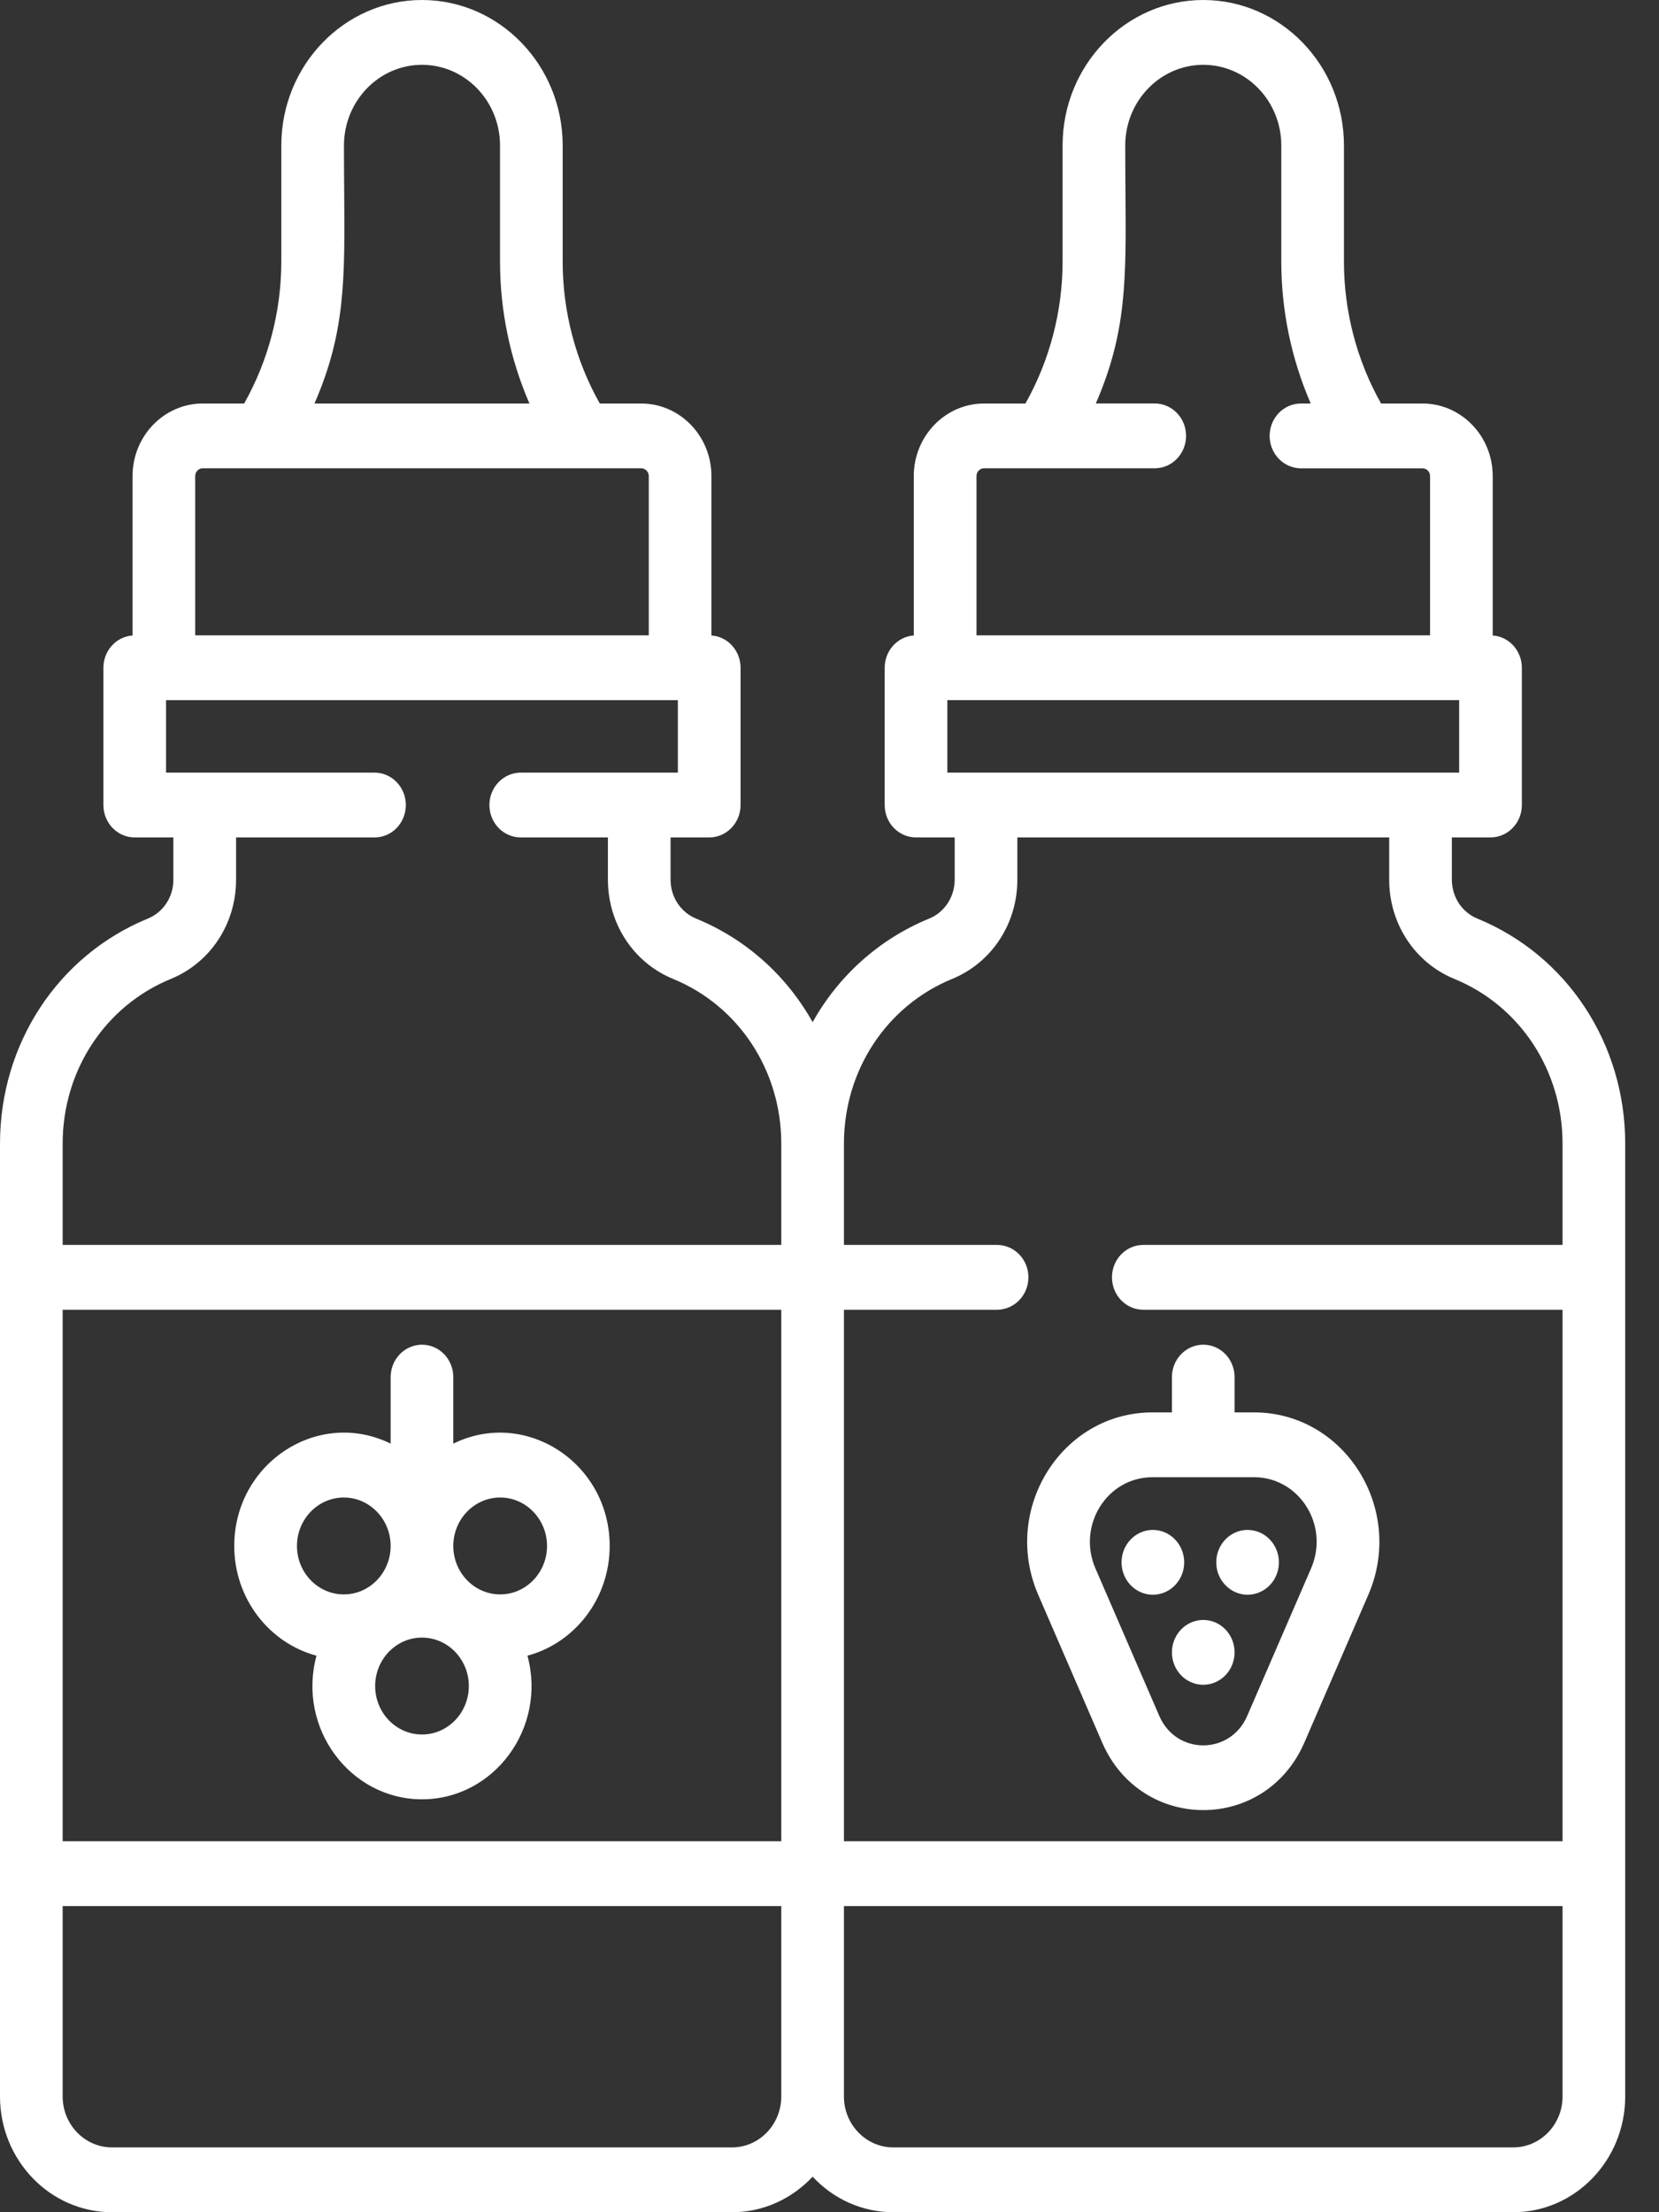 <?xml version="1.0" encoding="UTF-8"?> <svg xmlns="http://www.w3.org/2000/svg" width="30" height="40" viewBox="0 0 30 40" fill="none"><rect x="0" y="0" width="30" height="40" fill="#333333" stroke="none"/> <path d="M8.197 26.103V24.9C8.197 24.576 7.944 24.314 7.631 24.314C7.48 24.314 7.336 24.376 7.23 24.486C7.124 24.596 7.064 24.745 7.064 24.9V26.103C5.754 25.459 4.236 26.454 4.236 27.953C4.236 28.906 4.869 29.709 5.723 29.937C5.37 31.247 6.33 32.534 7.631 32.534C8.931 32.534 9.892 31.247 9.538 29.937C10.392 29.709 11.025 28.906 11.025 27.953C11.025 26.451 9.503 25.461 8.197 26.103V26.103ZM5.37 27.953C5.37 27.47 5.75 27.077 6.217 27.077C6.684 27.077 7.064 27.47 7.064 27.953C7.064 28.436 6.684 28.829 6.217 28.829C5.75 28.829 5.37 28.436 5.37 27.953ZM7.631 31.362C7.163 31.362 6.784 30.969 6.784 30.486C6.784 30.003 7.163 29.61 7.631 29.61C8.098 29.61 8.478 30.003 8.478 30.486C8.478 30.969 8.098 31.362 7.631 31.362V31.362ZM9.045 28.829C8.577 28.829 8.197 28.436 8.197 27.953C8.197 27.47 8.577 27.077 9.045 27.077C9.511 27.077 9.892 27.47 9.892 27.953C9.892 28.436 9.511 28.829 9.045 28.829V28.829Z" fill="white"></path> <path fill-rule="evenodd" clip-rule="evenodd" d="M26.717 16.61C26.58 16.555 26.463 16.457 26.38 16.332C26.298 16.206 26.254 16.057 26.254 15.905V15.142H26.953C27.266 15.142 27.52 14.88 27.52 14.556V12.074C27.52 11.925 27.465 11.783 27.368 11.675C27.27 11.566 27.136 11.5 26.993 11.49V8.608C26.993 7.885 26.424 7.296 25.724 7.296H24.974C24.534 6.515 24.302 5.628 24.303 4.724V2.631C24.303 1.18 23.161 0 21.759 0C20.356 0 19.215 1.18 19.215 2.631V4.724C19.215 5.628 18.983 6.515 18.543 7.296H17.794C17.094 7.296 16.524 7.885 16.524 8.608V11.49C16.23 11.511 15.998 11.764 15.998 12.074V14.556C15.998 14.712 16.057 14.861 16.164 14.971C16.27 15.081 16.414 15.142 16.564 15.142H17.264V15.905C17.264 16.057 17.22 16.206 17.137 16.332C17.055 16.458 16.937 16.555 16.8 16.61C15.89 16.984 15.16 17.65 14.695 18.482C14.229 17.65 13.5 16.984 12.589 16.61C12.452 16.555 12.335 16.457 12.252 16.332C12.169 16.206 12.126 16.057 12.126 15.905V15.142H12.825C13.138 15.142 13.392 14.88 13.392 14.556V12.074C13.392 11.925 13.337 11.783 13.239 11.674C13.142 11.566 13.008 11.5 12.865 11.49V8.608C12.865 7.885 12.296 7.296 11.595 7.296H10.846C10.406 6.515 10.174 5.628 10.175 4.724V2.631C10.175 1.18 9.033 0 7.631 0C6.228 0 5.087 1.18 5.087 2.631V4.724C5.087 5.628 4.855 6.515 4.415 7.296H3.666C2.966 7.296 2.397 7.885 2.397 8.608V11.49C2.102 11.511 1.87 11.764 1.87 12.074V14.556C1.87 14.88 2.123 15.142 2.436 15.142H3.135V15.905C3.136 16.057 3.092 16.206 3.009 16.332C2.927 16.458 2.809 16.555 2.672 16.61C1.049 17.276 0 18.873 0 20.679V37.907C0 39.061 0.908 40 2.025 40H13.237C13.809 40 14.326 39.753 14.695 39.357C15.063 39.753 15.58 40 16.153 40H27.365C28.481 40 29.389 39.061 29.389 37.907V20.679C29.389 18.873 28.34 17.276 26.717 16.61ZM26.386 12.659V13.97H17.131V12.659H26.386ZM17.218 17.7C17.934 17.406 18.397 16.702 18.397 15.905V15.142H25.121V15.905C25.121 16.701 25.583 17.406 26.299 17.7C27.488 18.187 28.256 19.357 28.256 20.679V22.51H20.674C20.361 22.51 20.108 22.772 20.108 23.096C20.108 23.419 20.361 23.682 20.674 23.682H28.256V33.293H15.261V23.682H18.03C18.18 23.682 18.324 23.62 18.431 23.51C18.537 23.4 18.597 23.251 18.597 23.096C18.597 22.94 18.537 22.791 18.431 22.681C18.324 22.572 18.18 22.51 18.03 22.51H15.261V20.679C15.261 19.357 16.03 18.187 17.218 17.7ZM14.128 23.682V33.293H1.133V23.682H14.128ZM6.22 2.631C6.22 1.826 6.853 1.172 7.631 1.172C8.409 1.172 9.042 1.826 9.042 2.631V4.724C9.041 5.61 9.223 6.487 9.574 7.296H5.687C6.244 6.014 6.237 5.07 6.224 3.458C6.222 3.201 6.22 2.926 6.22 2.631ZM3.09 17.7C3.806 17.406 4.269 16.702 4.269 15.905V15.142H6.772C6.923 15.142 7.067 15.081 7.173 14.971C7.279 14.861 7.339 14.712 7.339 14.556C7.339 14.401 7.279 14.252 7.173 14.142C7.067 14.032 6.923 13.97 6.772 13.97H3.003V12.66H12.258V13.97H9.417C9.267 13.97 9.122 14.032 9.016 14.142C8.91 14.252 8.85 14.401 8.85 14.556C8.85 14.88 9.104 15.142 9.417 15.142H10.993V15.905C10.993 16.701 11.455 17.406 12.171 17.7C13.36 18.187 14.128 19.357 14.128 20.679V22.51H1.133V20.679C1.133 19.357 1.901 18.187 3.09 17.7ZM13.237 38.828H2.025C1.533 38.828 1.133 38.415 1.133 37.907V34.465H14.128V37.907C14.128 38.415 13.728 38.828 13.237 38.828ZM27.365 38.828H16.153C15.661 38.828 15.261 38.415 15.261 37.907V34.465H28.256V37.907C28.256 38.415 27.856 38.828 27.365 38.828ZM3.53 8.608C3.53 8.531 3.591 8.467 3.666 8.467H11.596C11.632 8.468 11.666 8.482 11.692 8.509C11.717 8.535 11.732 8.571 11.732 8.608V11.488H10.531H9.398H8.197H7.064H5.863H4.73H3.53V8.608ZM17.794 8.467C17.719 8.467 17.658 8.531 17.658 8.608L17.658 11.488H18.858H19.991H21.192H22.325H23.526H24.659H25.86V8.608C25.86 8.531 25.799 8.468 25.724 8.468H23.526C23.376 8.468 23.232 8.406 23.125 8.296C23.019 8.186 22.959 8.037 22.959 7.882C22.959 7.805 22.974 7.729 23.002 7.657C23.031 7.586 23.073 7.522 23.125 7.467C23.178 7.413 23.24 7.37 23.309 7.34C23.378 7.311 23.452 7.296 23.526 7.296H23.702C23.351 6.487 23.169 5.61 23.17 4.724V2.631C23.17 1.826 22.537 1.172 21.759 1.172C20.981 1.172 20.348 1.826 20.348 2.631C20.348 2.927 20.35 3.201 20.352 3.459C20.365 5.071 20.372 6.014 19.816 7.295H20.882C21.032 7.295 21.176 7.357 21.282 7.467C21.389 7.577 21.448 7.726 21.448 7.881C21.448 8.205 21.195 8.467 20.882 8.467H17.794Z" fill="white"></path> <path d="M18.774 28.835L19.93 31.506C20.634 33.135 22.881 33.139 23.588 31.506L24.744 28.835C25.414 27.286 24.316 25.538 22.677 25.538H22.325V24.9C22.325 24.576 22.072 24.314 21.759 24.314C21.608 24.314 21.464 24.376 21.358 24.486C21.252 24.596 21.192 24.744 21.192 24.9V25.538H20.84C19.199 25.538 18.105 27.288 18.774 28.835ZM20.84 26.71H22.677C23.494 26.71 24.046 27.578 23.709 28.357L22.553 31.027C22.247 31.735 21.271 31.737 20.964 31.027L19.808 28.357C19.476 27.588 20.014 26.71 20.84 26.71Z" fill="white"></path> <path d="M23.127 28.249C23.127 28.405 23.067 28.554 22.961 28.663C22.855 28.773 22.71 28.835 22.56 28.835C22.41 28.835 22.266 28.773 22.16 28.663C22.053 28.554 21.994 28.405 21.994 28.249C21.994 27.925 22.247 27.663 22.56 27.663C22.71 27.663 22.855 27.725 22.961 27.835C23.067 27.945 23.127 28.094 23.127 28.249ZM22.325 29.877C22.325 30.033 22.266 30.182 22.159 30.292C22.053 30.401 21.909 30.463 21.759 30.463C21.608 30.463 21.464 30.401 21.358 30.292C21.252 30.182 21.192 30.033 21.192 29.877C21.192 29.722 21.252 29.573 21.358 29.463C21.464 29.353 21.608 29.291 21.759 29.291C22.072 29.291 22.325 29.553 22.325 29.877ZM21.414 28.249C21.414 28.573 21.16 28.835 20.847 28.835C20.535 28.835 20.281 28.573 20.281 28.249C20.281 28.094 20.34 27.945 20.447 27.835C20.553 27.725 20.697 27.663 20.847 27.663C20.998 27.663 21.142 27.725 21.248 27.835C21.354 27.945 21.414 28.094 21.414 28.249Z" fill="white"></path> </svg> 